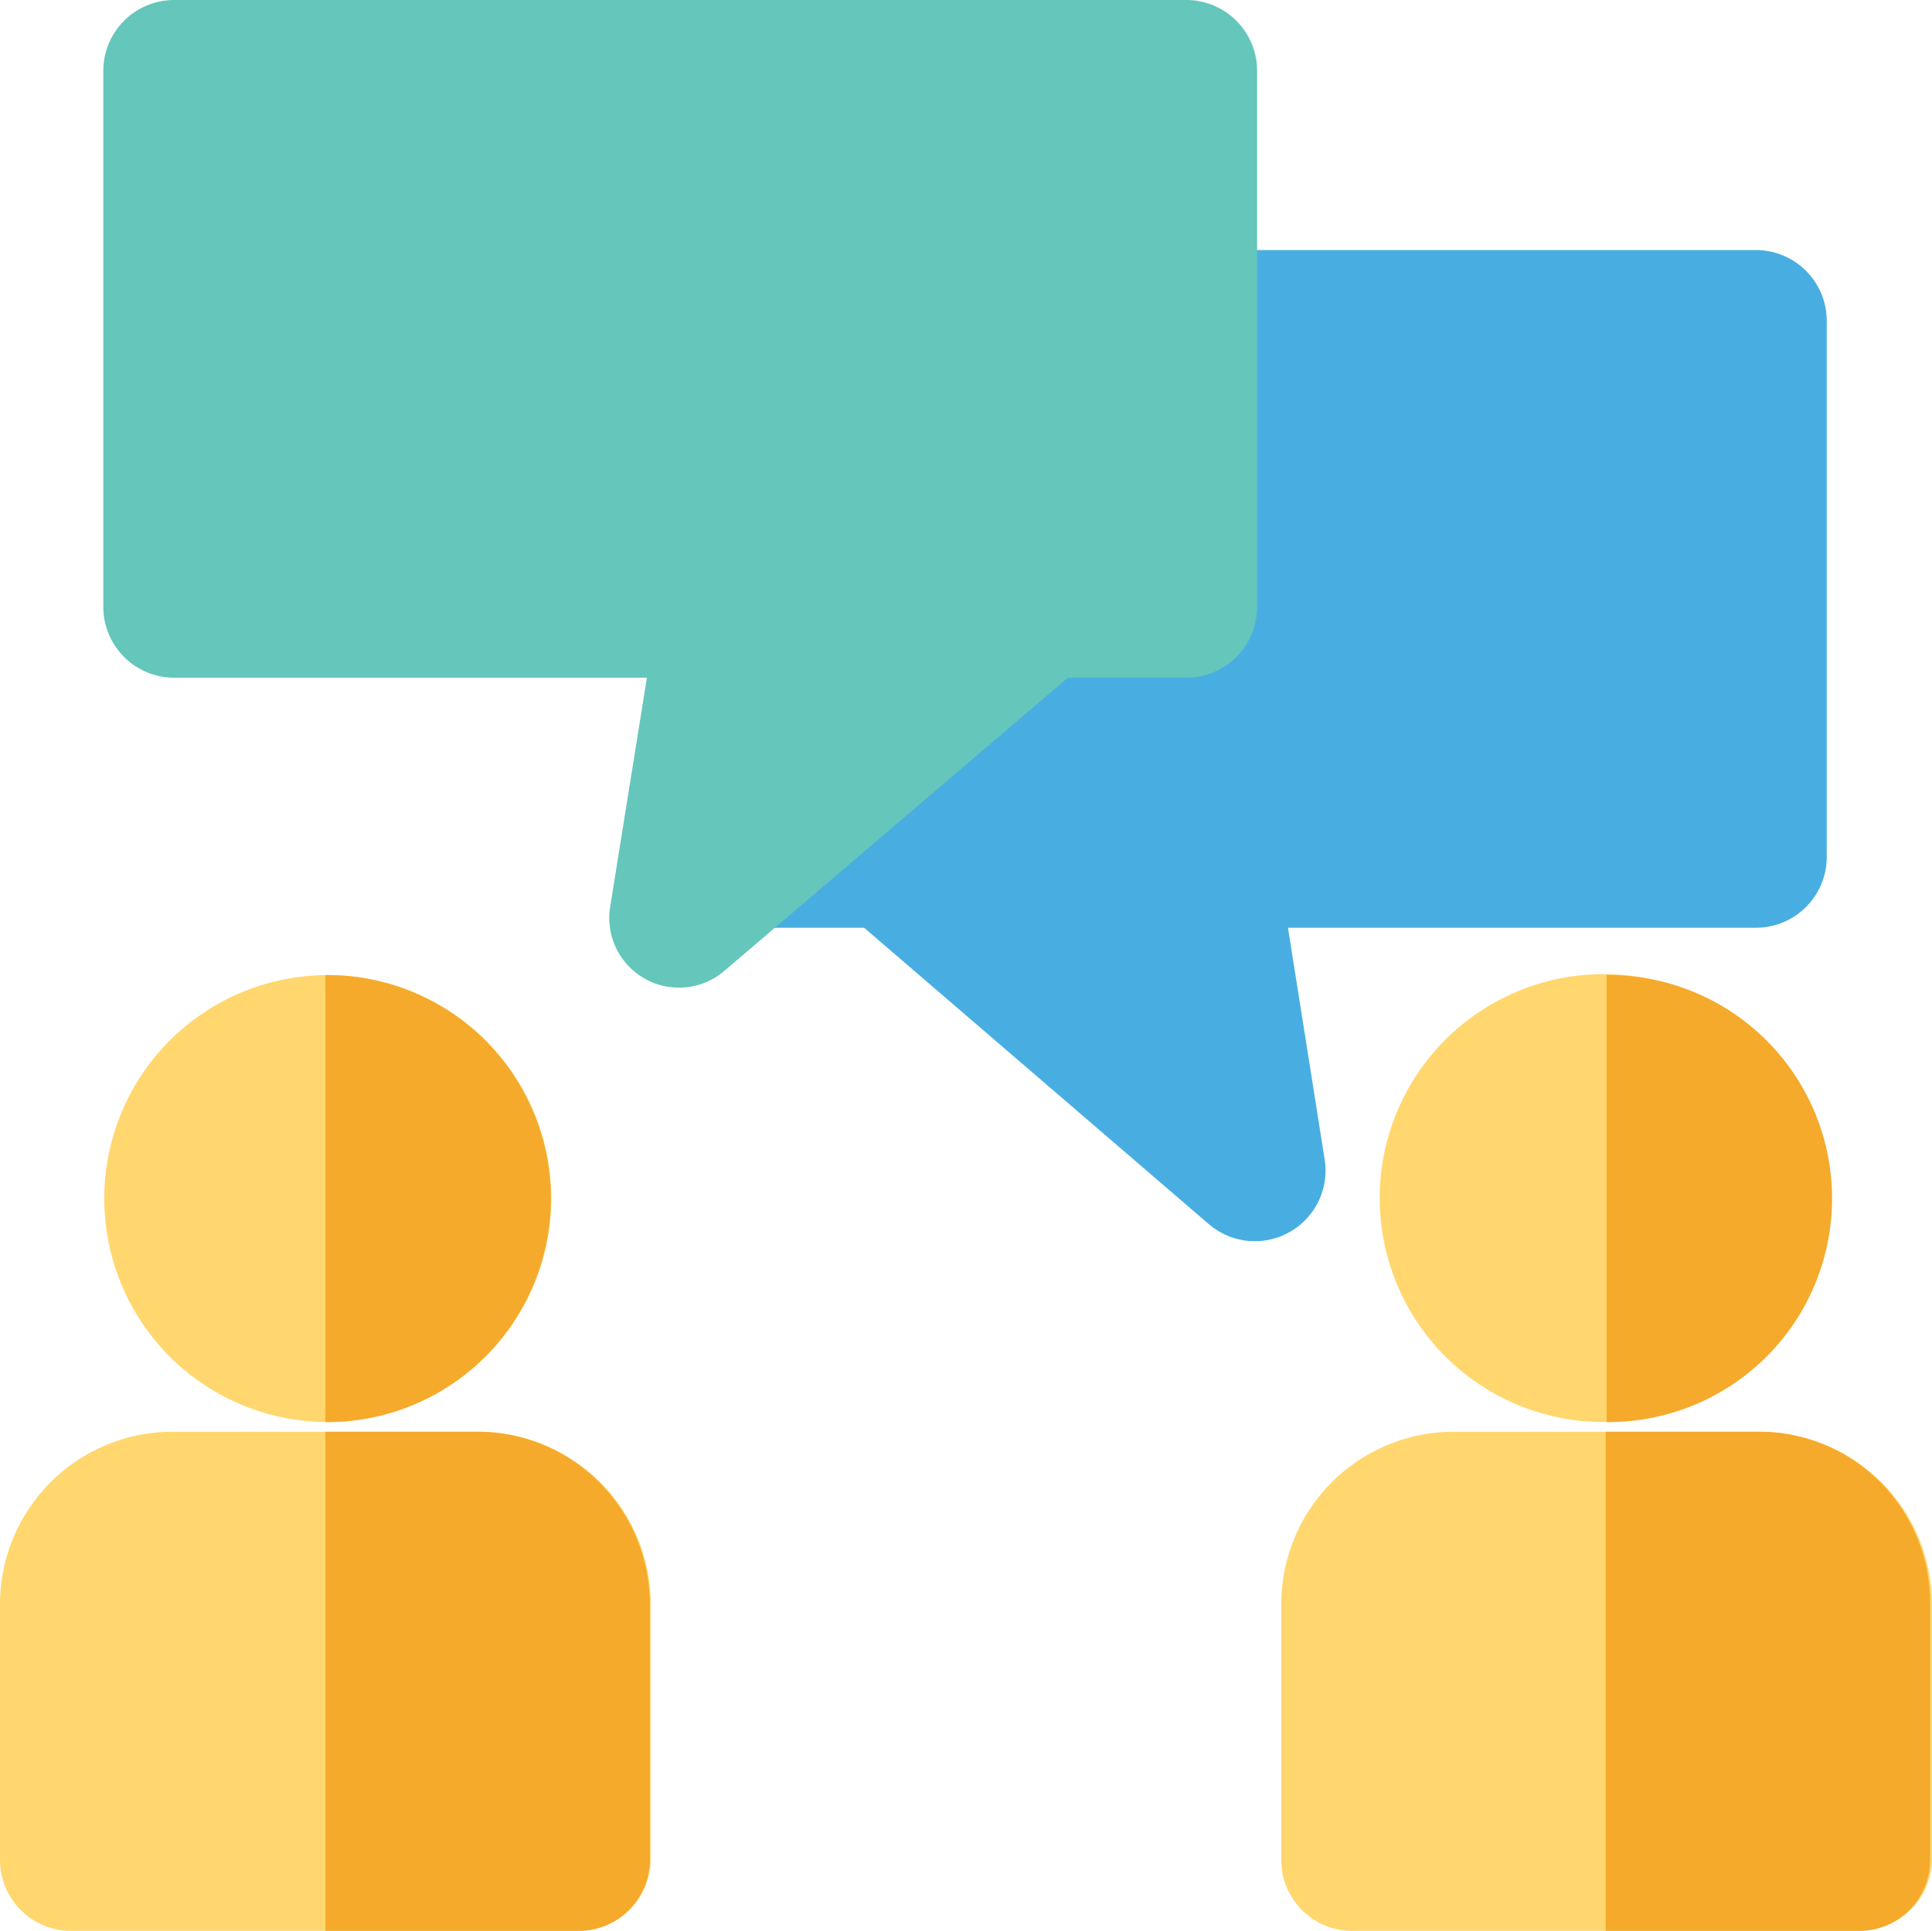 <svg id="Group_147" data-name="Group 147" xmlns="http://www.w3.org/2000/svg" viewBox="0 0 80 79.96">
  <defs>
    <style>
      .cls-1 {
        fill: #ffd76e;
      }

      .cls-2 {
        fill: #48aee2;
      }

      .cls-3 {
        fill: #65c6bb;
      }

      .cls-4 {
        fill: #f5aa2c;
      }
    </style>
  </defs>
  <g id="Group_145" data-name="Group 145" transform="translate(0 40.34)">
    <path id="Path_166" data-name="Path 166" class="cls-1" d="M19.975,119.511a9.255,9.255,0,1,1,9.275-9.235A9.282,9.282,0,0,1,19.975,119.511Z" transform="translate(-6.422 -100.96)"/>
    <path id="Path_167" data-name="Path 167" class="cls-1" d="M23.988,168.97H2.919A2.935,2.935,0,0,1,0,166.051V155.456A7.149,7.149,0,0,1,7.156,148.3H19.79a7.149,7.149,0,0,1,7.156,7.156v10.595A3,3,0,0,1,23.988,168.97Z" transform="translate(0 -129.349)"/>
    <path id="Path_168" data-name="Path 168" class="cls-1" d="M152.175,119.451a9.275,9.275,0,1,1,9.275-9.275A9.282,9.282,0,0,1,152.175,119.451Z" transform="translate(-85.769 -100.9)"/>
    <path id="Path_169" data-name="Path 169" class="cls-1" d="M156.688,168.97H135.619a2.935,2.935,0,0,1-2.919-2.919V155.456a7.149,7.149,0,0,1,7.156-7.156H152.49a7.149,7.149,0,0,1,7.156,7.156v10.595A3,3,0,0,1,156.688,168.97Z" transform="translate(-79.647 -129.349)"/>
  </g>
  <path id="Path_170" data-name="Path 170" class="cls-2" d="M92.348,66.24,78.075,53.966H73.4a2.938,2.938,0,0,1-1.919-5.157L83.472,38.454a3,3,0,0,1,1.919-.72H88.51V28.819A2.935,2.935,0,0,1,91.428,25.9h23.588a2.935,2.935,0,0,1,2.919,2.919V51.047a2.935,2.935,0,0,1-2.919,2.919H95.626l1.519,9.6A2.926,2.926,0,0,1,92.348,66.24Z" transform="translate(-42.293 -15.545)"/>
  <path id="Path_171" data-name="Path 171" class="cls-3" d="M31.69,37.541l1.519-9.475H13.619A2.935,2.935,0,0,1,10.7,25.147V2.919A2.935,2.935,0,0,1,13.619,0H55.558a2.935,2.935,0,0,1,2.919,2.919V25.147a2.935,2.935,0,0,1-2.919,2.919H50.64L36.447,40.18A2.887,2.887,0,0,1,31.69,37.541Z" transform="translate(-6.422)"/>
  <g id="Group_146" data-name="Group 146" transform="translate(13.473 40.38)">
    <path id="Path_172" data-name="Path 172" class="cls-4" d="M39.977,148.3H33.7v20.67H44.215a2.935,2.935,0,0,0,2.919-2.919V155.456A7.149,7.149,0,0,0,39.977,148.3Z" transform="translate(-33.7 -129.389)"/>
    <path id="Path_173" data-name="Path 173" class="cls-4" d="M33.78,101H33.7v18.511h.08a9.255,9.255,0,1,0,0-18.511Z" transform="translate(-33.7 -101)"/>
    <path id="Path_174" data-name="Path 174" class="cls-4" d="M172.617,148.3H166.3v20.67h10.515a2.935,2.935,0,0,0,2.919-2.919V155.456A7.09,7.09,0,0,0,172.617,148.3Z" transform="translate(-113.287 -129.389)"/>
    <path id="Path_175" data-name="Path 175" class="cls-4" d="M166.48,101h-.08v18.511h.08a9.255,9.255,0,1,0,0-18.511Z" transform="translate(-113.347 -101)"/>
  </g>
</svg>
